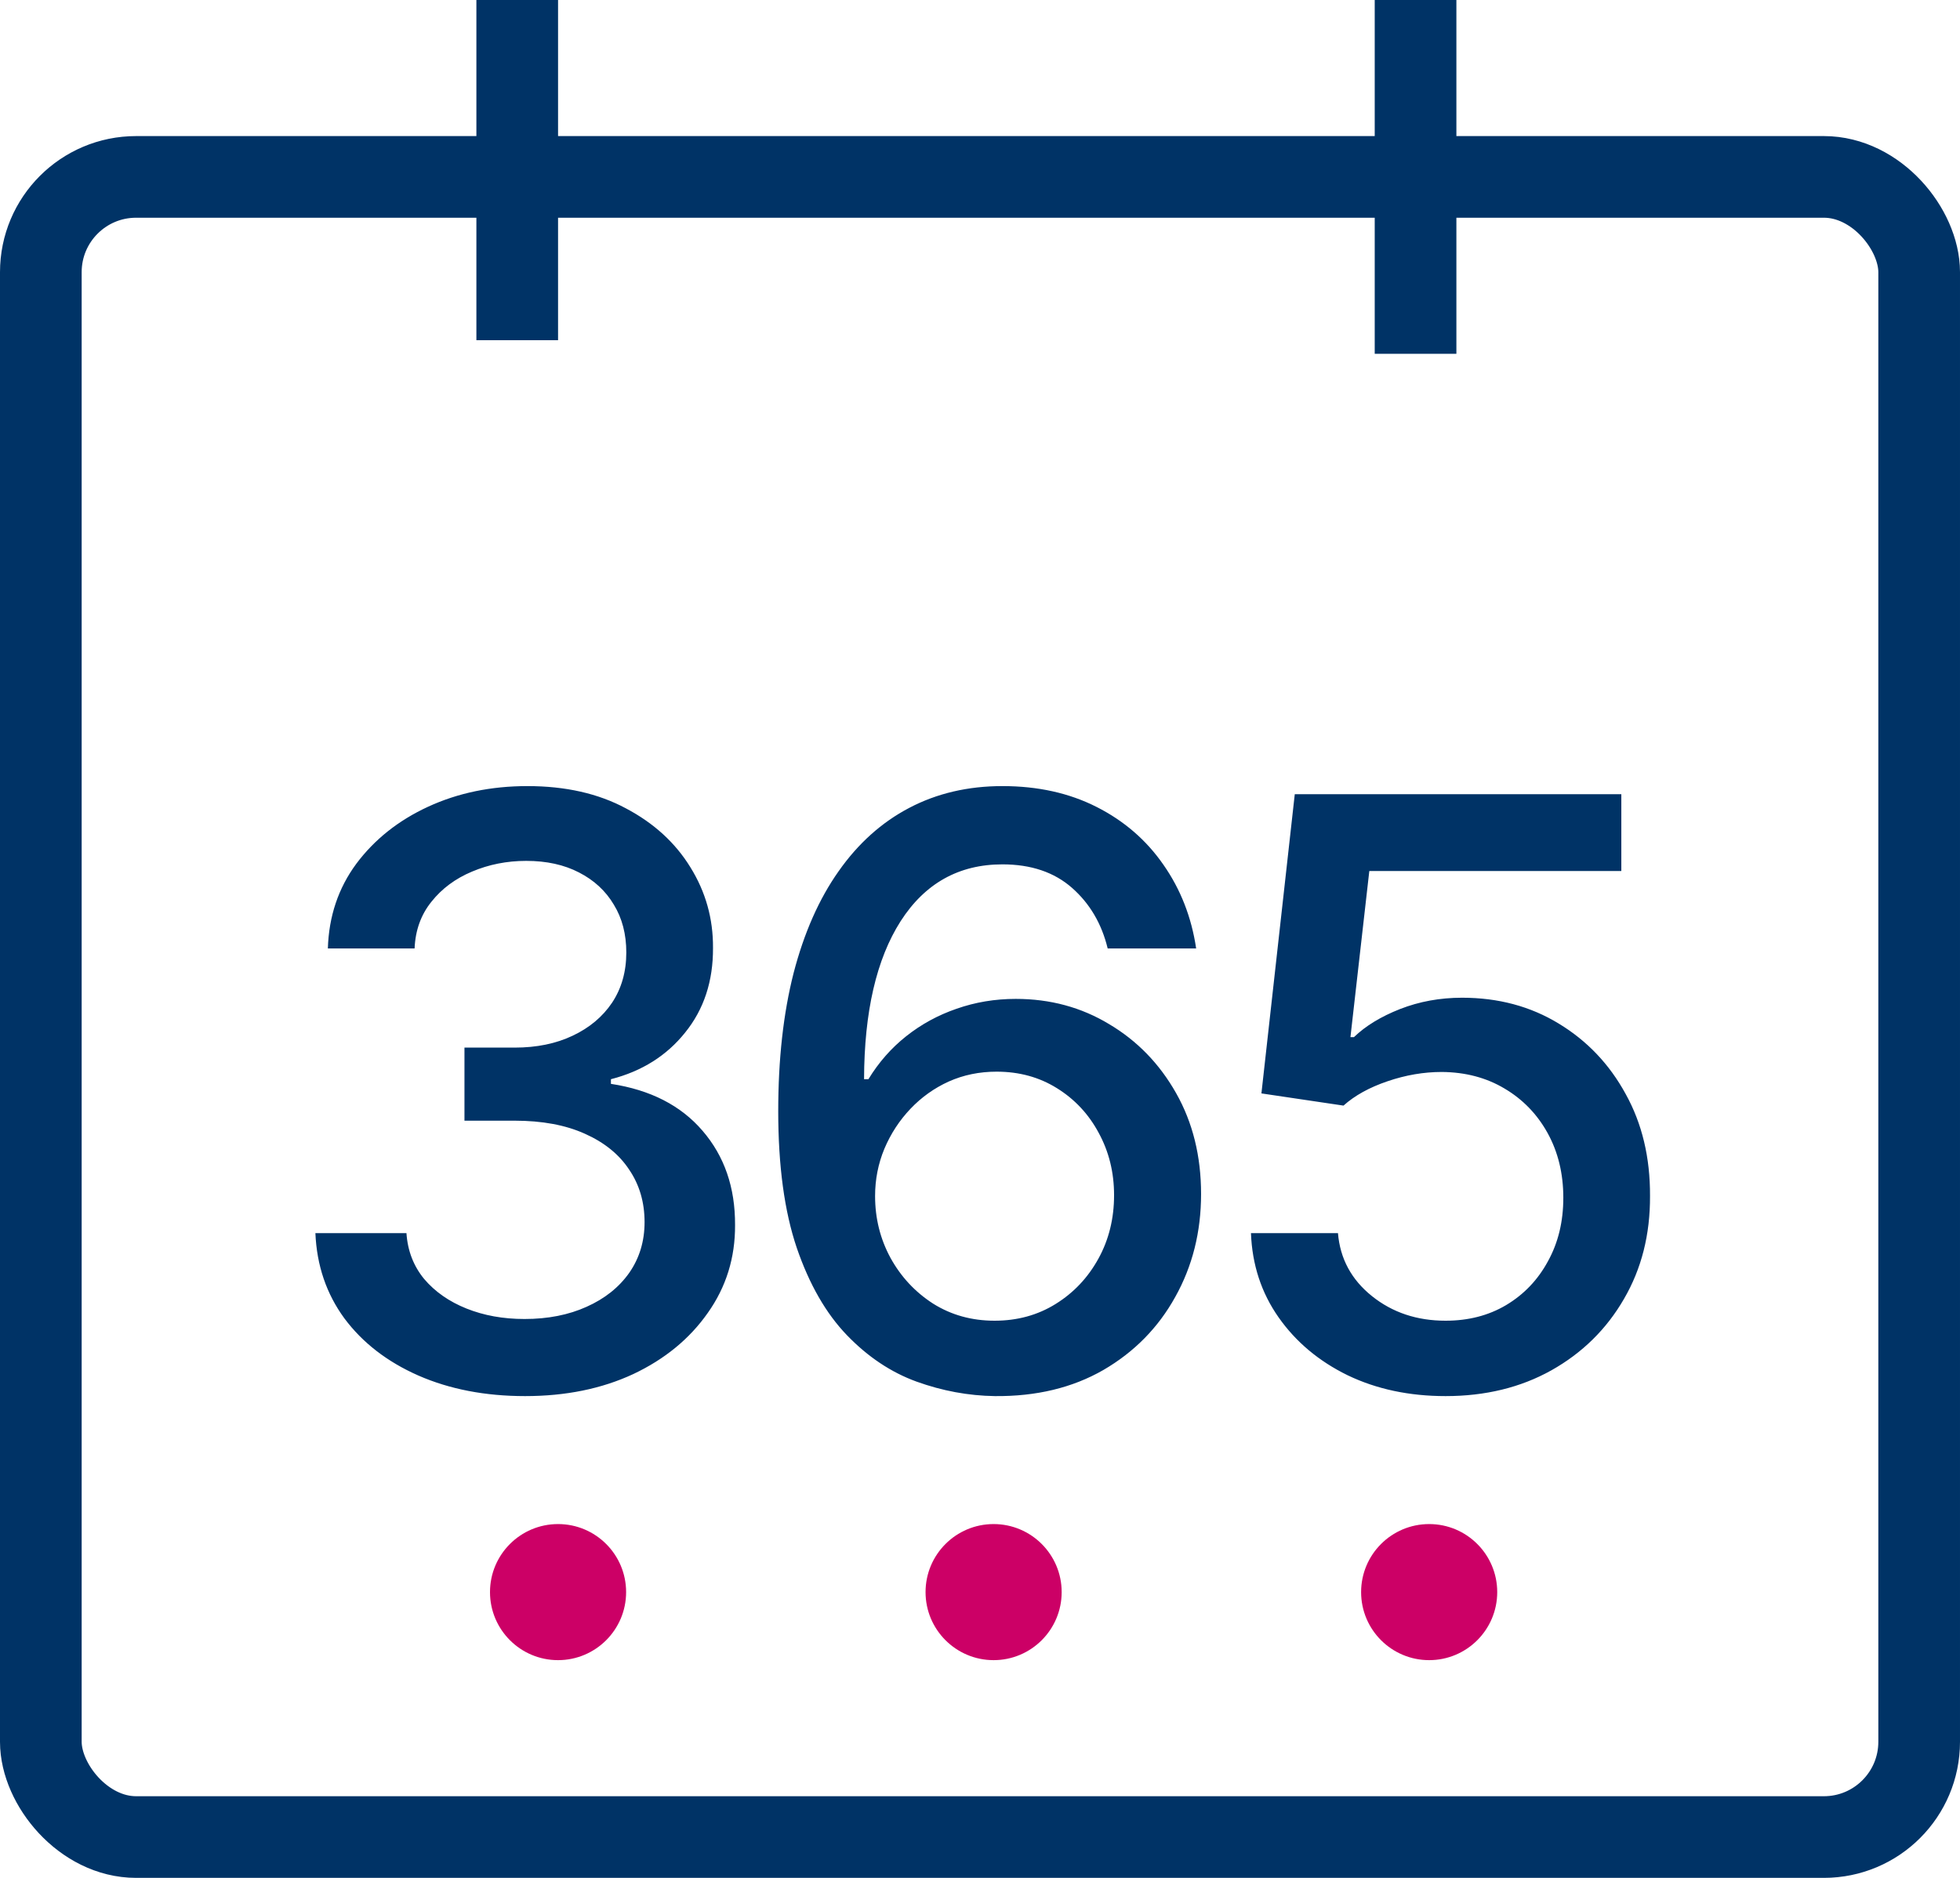 <svg xmlns="http://www.w3.org/2000/svg" width="72" height="69" viewBox="0 0 72 69" fill="none"><rect x="1.5" y="6.5" width="69" height="61" rx="3.5" stroke="#003366" stroke-width="3"></rect><path d="M19 0L19 12.5" stroke="#003366" stroke-width="3"></path><path d="M52 0L52 13" stroke="#003366" stroke-width="3"></path><path d="M19.289 51.298C17.826 51.298 16.519 51.046 15.368 50.542C14.225 50.038 13.319 49.338 12.652 48.443C11.991 47.541 11.636 46.497 11.586 45.311H14.931C14.974 45.957 15.191 46.519 15.581 46.994C15.979 47.463 16.498 47.825 17.137 48.081C17.776 48.337 18.486 48.465 19.267 48.465C20.127 48.465 20.887 48.315 21.547 48.017C22.215 47.719 22.737 47.303 23.113 46.771C23.49 46.231 23.678 45.609 23.678 44.906C23.678 44.175 23.49 43.532 23.113 42.978C22.744 42.417 22.201 41.977 21.483 41.657C20.773 41.337 19.914 41.178 18.905 41.178H17.062V38.493H18.905C19.715 38.493 20.425 38.347 21.036 38.056C21.654 37.765 22.137 37.36 22.485 36.842C22.833 36.316 23.007 35.702 23.007 34.999C23.007 34.324 22.854 33.738 22.549 33.241C22.25 32.736 21.824 32.342 21.27 32.058C20.723 31.774 20.077 31.632 19.331 31.632C18.621 31.632 17.957 31.764 17.339 32.026C16.728 32.282 16.231 32.651 15.848 33.134C15.464 33.61 15.258 34.182 15.23 34.849H12.044C12.08 33.67 12.428 32.633 13.088 31.739C13.756 30.844 14.637 30.144 15.73 29.64C16.824 29.136 18.039 28.884 19.374 28.884C20.773 28.884 21.98 29.157 22.996 29.704C24.019 30.244 24.807 30.965 25.361 31.866C25.922 32.769 26.199 33.756 26.192 34.828C26.199 36.05 25.858 37.087 25.169 37.939C24.488 38.791 23.578 39.363 22.442 39.654V39.825C23.891 40.045 25.013 40.62 25.809 41.55C26.611 42.481 27.009 43.635 27.002 45.013C27.009 46.213 26.675 47.289 26 48.241C25.333 49.193 24.42 49.942 23.262 50.489C22.105 51.028 20.78 51.298 19.289 51.298ZM36.546 51.298C35.573 51.284 34.614 51.106 33.67 50.766C32.732 50.425 31.88 49.856 31.113 49.061C30.346 48.266 29.731 47.197 29.27 45.854C28.815 44.512 28.588 42.836 28.588 40.826C28.588 38.923 28.776 37.232 29.152 35.755C29.536 34.278 30.087 33.031 30.804 32.016C31.521 30.993 32.388 30.215 33.403 29.683C34.419 29.15 35.559 28.884 36.823 28.884C38.123 28.884 39.277 29.139 40.285 29.651C41.294 30.162 42.111 30.869 42.736 31.771C43.368 32.673 43.769 33.699 43.94 34.849H40.69C40.47 33.94 40.033 33.198 39.38 32.623C38.726 32.048 37.874 31.76 36.823 31.76C35.225 31.76 33.978 32.456 33.084 33.848C32.196 35.24 31.748 37.175 31.741 39.654H31.901C32.278 39.036 32.739 38.511 33.286 38.077C33.84 37.637 34.458 37.3 35.14 37.065C35.829 36.824 36.553 36.703 37.313 36.703C38.577 36.703 39.721 37.012 40.743 37.63C41.773 38.241 42.594 39.086 43.204 40.166C43.815 41.245 44.121 42.481 44.121 43.873C44.121 45.265 43.804 46.526 43.172 47.655C42.547 48.784 41.667 49.679 40.53 50.34C39.394 50.993 38.066 51.312 36.546 51.298ZM36.535 48.528C37.373 48.528 38.123 48.322 38.783 47.91C39.444 47.499 39.966 46.945 40.349 46.249C40.733 45.553 40.925 44.775 40.925 43.916C40.925 43.077 40.736 42.314 40.36 41.625C39.991 40.936 39.479 40.389 38.826 39.984C38.179 39.58 37.441 39.377 36.61 39.377C35.978 39.377 35.392 39.498 34.852 39.739C34.319 39.981 33.851 40.315 33.446 40.741C33.041 41.167 32.721 41.657 32.487 42.211C32.26 42.758 32.146 43.337 32.146 43.947C32.146 44.764 32.334 45.521 32.711 46.217C33.094 46.913 33.616 47.474 34.277 47.9C34.944 48.319 35.697 48.528 36.535 48.528ZM53.103 51.298C51.767 51.298 50.567 51.043 49.502 50.531C48.444 50.013 47.599 49.303 46.966 48.401C46.334 47.499 45.997 46.469 45.954 45.311H49.15C49.228 46.249 49.644 47.019 50.397 47.623C51.15 48.227 52.052 48.528 53.103 48.528C53.941 48.528 54.683 48.337 55.329 47.953C55.983 47.562 56.494 47.026 56.863 46.344C57.24 45.663 57.428 44.885 57.428 44.011C57.428 43.124 57.236 42.332 56.853 41.636C56.469 40.94 55.94 40.393 55.265 39.995C54.598 39.597 53.831 39.395 52.964 39.388C52.304 39.388 51.64 39.501 50.972 39.729C50.304 39.956 49.765 40.254 49.353 40.624L46.338 40.176L47.563 29.182H59.559V32.005H50.301L49.608 38.109H49.736C50.162 37.697 50.727 37.353 51.43 37.076C52.14 36.799 52.9 36.66 53.71 36.66C55.038 36.66 56.221 36.977 57.258 37.609C58.302 38.241 59.122 39.104 59.718 40.197C60.322 41.284 60.62 42.534 60.613 43.947C60.62 45.361 60.301 46.621 59.655 47.729C59.015 48.837 58.128 49.711 56.991 50.35C55.862 50.982 54.566 51.298 53.103 51.298Z" fill="#003366"></path><circle cx="36.5" cy="58.5" r="2.5" fill="#CC0066"></circle><circle cx="52.5" cy="58.5" r="2.5" fill="#CC0066"></circle><circle cx="20.5" cy="58.5" r="2.5" fill="#CC0066"></circle></svg>